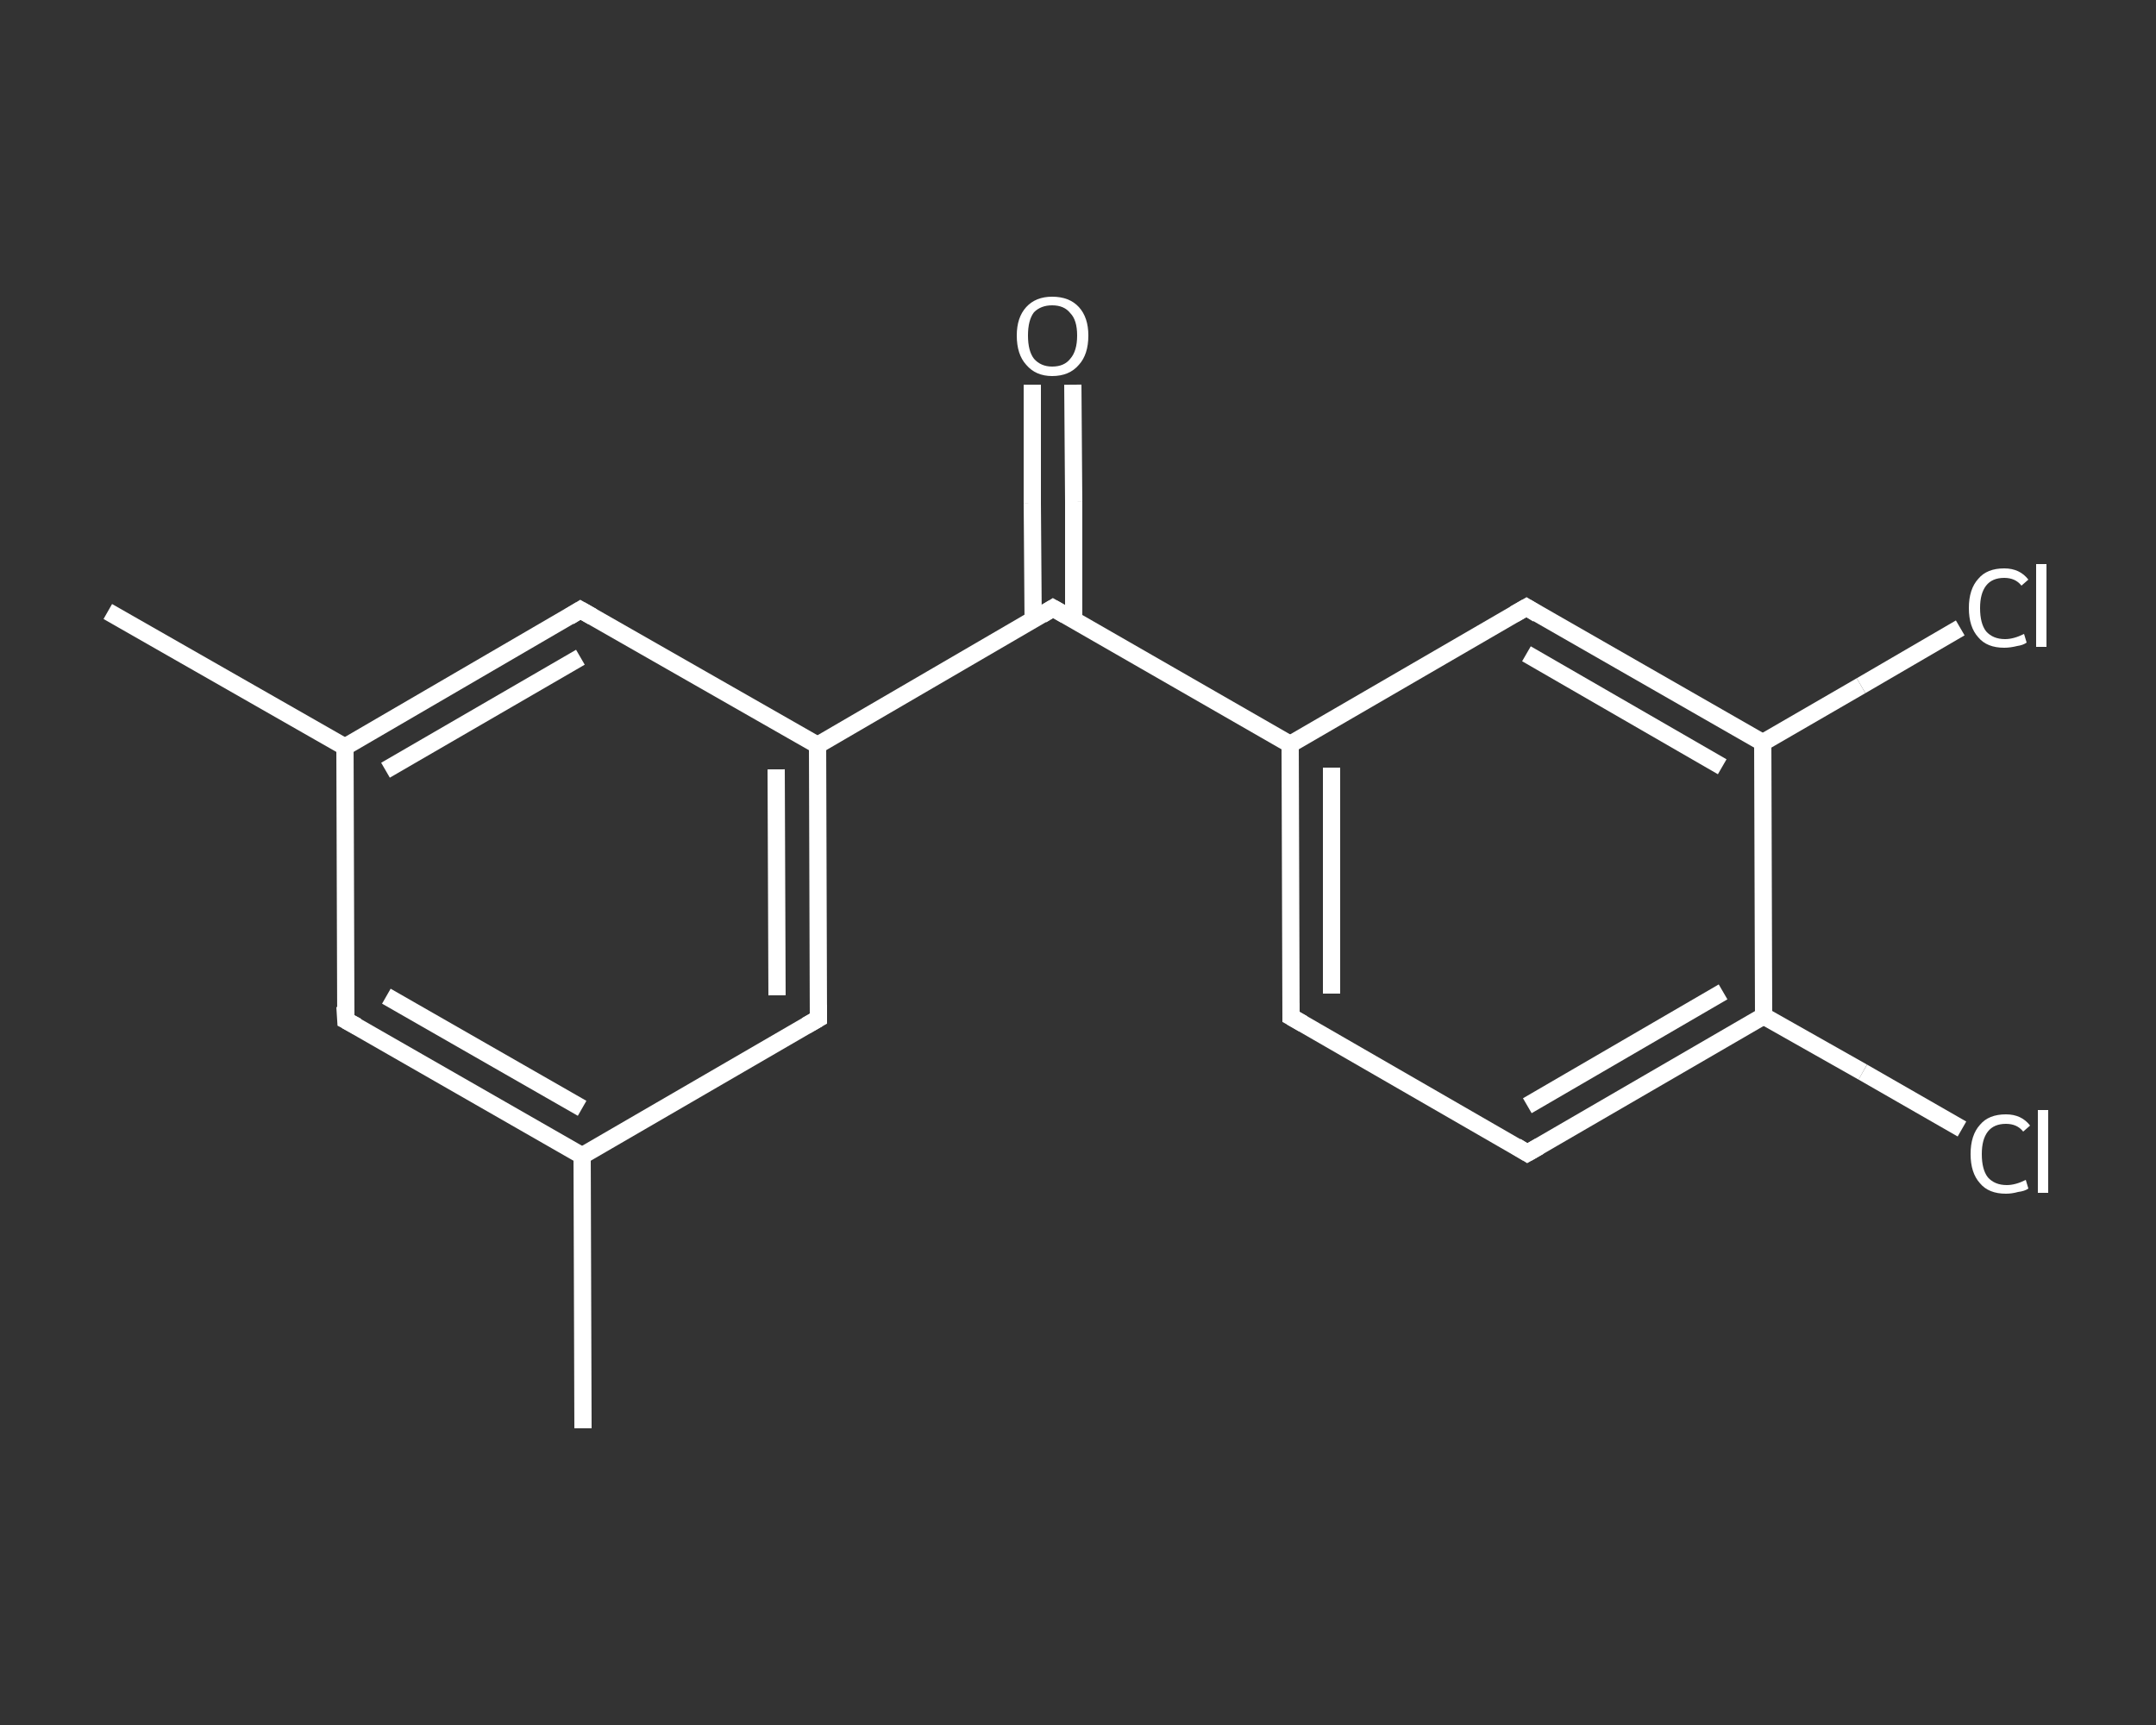 <?xml version='1.0' encoding='iso-8859-1'?>
<svg version='1.1' baseProfile='full'
              xmlns='http://www.w3.org/2000/svg'
                      xmlns:rdkit='http://www.rdkit.org/xml'
                      xmlns:xlink='http://www.w3.org/1999/xlink'
                  xml:space='preserve'
width='250px' height='200px' viewBox='0 0 250 200'>
<rect x="0" y="0" width="250" height="200" fill="#333333" stroke="none"/>
<!-- END OF HEADER -->
<rect style='opacity:1.0;fill:transparent;stroke:none' width='250.0' height='200.0' x='0.0' y='0.0'> </rect>
<path class='bond-0 atom-0 atom-1' d='M 67.6,165.6 L 67.5,134.0' style='fill:none;fill-rule:evenodd;stroke:#FFFFFF;stroke-width:2.0px;stroke-linecap:butt;stroke-linejoin:miter;stroke-opacity:1' />
<path class='bond-1 atom-1 atom-2' d='M 67.5,134.0 L 40.1,118.3' style='fill:none;fill-rule:evenodd;stroke:#FFFFFF;stroke-width:2.0px;stroke-linecap:butt;stroke-linejoin:miter;stroke-opacity:1' />
<path class='bond-1 atom-1 atom-2' d='M 67.5,128.5 L 44.8,115.5' style='fill:none;fill-rule:evenodd;stroke:#FFFFFF;stroke-width:2.0px;stroke-linecap:butt;stroke-linejoin:miter;stroke-opacity:1' />
<path class='bond-2 atom-2 atom-3' d='M 40.1,118.3 L 40.0,86.6' style='fill:none;fill-rule:evenodd;stroke:#FFFFFF;stroke-width:2.0px;stroke-linecap:butt;stroke-linejoin:miter;stroke-opacity:1' />
<path class='bond-3 atom-3 atom-4' d='M 40.0,86.6 L 12.5,70.9' style='fill:none;fill-rule:evenodd;stroke:#FFFFFF;stroke-width:2.0px;stroke-linecap:butt;stroke-linejoin:miter;stroke-opacity:1' />
<path class='bond-4 atom-3 atom-5' d='M 40.0,86.6 L 67.3,70.7' style='fill:none;fill-rule:evenodd;stroke:#FFFFFF;stroke-width:2.0px;stroke-linecap:butt;stroke-linejoin:miter;stroke-opacity:1' />
<path class='bond-4 atom-3 atom-5' d='M 44.7,89.3 L 67.3,76.2' style='fill:none;fill-rule:evenodd;stroke:#FFFFFF;stroke-width:2.0px;stroke-linecap:butt;stroke-linejoin:miter;stroke-opacity:1' />
<path class='bond-5 atom-5 atom-6' d='M 67.3,70.7 L 94.8,86.4' style='fill:none;fill-rule:evenodd;stroke:#FFFFFF;stroke-width:2.0px;stroke-linecap:butt;stroke-linejoin:miter;stroke-opacity:1' />
<path class='bond-6 atom-6 atom-7' d='M 94.8,86.4 L 122.1,70.5' style='fill:none;fill-rule:evenodd;stroke:#FFFFFF;stroke-width:2.0px;stroke-linecap:butt;stroke-linejoin:miter;stroke-opacity:1' />
<path class='bond-7 atom-7 atom-8' d='M 124.5,71.9 L 124.5,58.2' style='fill:none;fill-rule:evenodd;stroke:#FFFFFF;stroke-width:2.0px;stroke-linecap:butt;stroke-linejoin:miter;stroke-opacity:1' />
<path class='bond-7 atom-7 atom-8' d='M 124.5,58.2 L 124.4,44.6' style='fill:none;fill-rule:evenodd;stroke:#FFFFFF;stroke-width:2.0px;stroke-linecap:butt;stroke-linejoin:miter;stroke-opacity:1' />
<path class='bond-7 atom-7 atom-8' d='M 119.8,71.9 L 119.7,58.3' style='fill:none;fill-rule:evenodd;stroke:#FFFFFF;stroke-width:2.0px;stroke-linecap:butt;stroke-linejoin:miter;stroke-opacity:1' />
<path class='bond-7 atom-7 atom-8' d='M 119.7,58.3 L 119.7,44.6' style='fill:none;fill-rule:evenodd;stroke:#FFFFFF;stroke-width:2.0px;stroke-linecap:butt;stroke-linejoin:miter;stroke-opacity:1' />
<path class='bond-8 atom-7 atom-9' d='M 122.1,70.5 L 149.6,86.3' style='fill:none;fill-rule:evenodd;stroke:#FFFFFF;stroke-width:2.0px;stroke-linecap:butt;stroke-linejoin:miter;stroke-opacity:1' />
<path class='bond-9 atom-9 atom-10' d='M 149.6,86.3 L 149.7,117.9' style='fill:none;fill-rule:evenodd;stroke:#FFFFFF;stroke-width:2.0px;stroke-linecap:butt;stroke-linejoin:miter;stroke-opacity:1' />
<path class='bond-9 atom-9 atom-10' d='M 154.4,89.0 L 154.4,115.2' style='fill:none;fill-rule:evenodd;stroke:#FFFFFF;stroke-width:2.0px;stroke-linecap:butt;stroke-linejoin:miter;stroke-opacity:1' />
<path class='bond-10 atom-10 atom-11' d='M 149.7,117.9 L 177.1,133.7' style='fill:none;fill-rule:evenodd;stroke:#FFFFFF;stroke-width:2.0px;stroke-linecap:butt;stroke-linejoin:miter;stroke-opacity:1' />
<path class='bond-11 atom-11 atom-12' d='M 177.1,133.7 L 204.5,117.8' style='fill:none;fill-rule:evenodd;stroke:#FFFFFF;stroke-width:2.0px;stroke-linecap:butt;stroke-linejoin:miter;stroke-opacity:1' />
<path class='bond-11 atom-11 atom-12' d='M 177.1,128.2 L 199.8,115.0' style='fill:none;fill-rule:evenodd;stroke:#FFFFFF;stroke-width:2.0px;stroke-linecap:butt;stroke-linejoin:miter;stroke-opacity:1' />
<path class='bond-12 atom-12 atom-13' d='M 204.5,117.8 L 216.0,124.3' style='fill:none;fill-rule:evenodd;stroke:#FFFFFF;stroke-width:2.0px;stroke-linecap:butt;stroke-linejoin:miter;stroke-opacity:1' />
<path class='bond-12 atom-12 atom-13' d='M 216.0,124.3 L 227.5,130.9' style='fill:none;fill-rule:evenodd;stroke:#FFFFFF;stroke-width:2.0px;stroke-linecap:butt;stroke-linejoin:miter;stroke-opacity:1' />
<path class='bond-13 atom-12 atom-14' d='M 204.5,117.8 L 204.4,86.1' style='fill:none;fill-rule:evenodd;stroke:#FFFFFF;stroke-width:2.0px;stroke-linecap:butt;stroke-linejoin:miter;stroke-opacity:1' />
<path class='bond-14 atom-14 atom-15' d='M 204.4,86.1 L 215.8,79.5' style='fill:none;fill-rule:evenodd;stroke:#FFFFFF;stroke-width:2.0px;stroke-linecap:butt;stroke-linejoin:miter;stroke-opacity:1' />
<path class='bond-14 atom-14 atom-15' d='M 215.8,79.5 L 227.3,72.8' style='fill:none;fill-rule:evenodd;stroke:#FFFFFF;stroke-width:2.0px;stroke-linecap:butt;stroke-linejoin:miter;stroke-opacity:1' />
<path class='bond-15 atom-14 atom-16' d='M 204.4,86.1 L 177.0,70.4' style='fill:none;fill-rule:evenodd;stroke:#FFFFFF;stroke-width:2.0px;stroke-linecap:butt;stroke-linejoin:miter;stroke-opacity:1' />
<path class='bond-15 atom-14 atom-16' d='M 199.7,88.9 L 177.0,75.8' style='fill:none;fill-rule:evenodd;stroke:#FFFFFF;stroke-width:2.0px;stroke-linecap:butt;stroke-linejoin:miter;stroke-opacity:1' />
<path class='bond-16 atom-6 atom-17' d='M 94.8,86.4 L 94.9,118.1' style='fill:none;fill-rule:evenodd;stroke:#FFFFFF;stroke-width:2.0px;stroke-linecap:butt;stroke-linejoin:miter;stroke-opacity:1' />
<path class='bond-16 atom-6 atom-17' d='M 90.0,89.2 L 90.1,115.4' style='fill:none;fill-rule:evenodd;stroke:#FFFFFF;stroke-width:2.0px;stroke-linecap:butt;stroke-linejoin:miter;stroke-opacity:1' />
<path class='bond-17 atom-17 atom-1' d='M 94.9,118.1 L 67.5,134.0' style='fill:none;fill-rule:evenodd;stroke:#FFFFFF;stroke-width:2.0px;stroke-linecap:butt;stroke-linejoin:miter;stroke-opacity:1' />
<path class='bond-18 atom-16 atom-9' d='M 177.0,70.4 L 149.6,86.3' style='fill:none;fill-rule:evenodd;stroke:#FFFFFF;stroke-width:2.0px;stroke-linecap:butt;stroke-linejoin:miter;stroke-opacity:1' />
<path d='M 41.4,119.0 L 40.1,118.3 L 40.0,116.7' style='fill:none;stroke:#FFFFFF;stroke-width:2.0px;stroke-linecap:butt;stroke-linejoin:miter;stroke-opacity:1;' />
<path d='M 66.0,71.5 L 67.3,70.7 L 68.7,71.5' style='fill:none;stroke:#FFFFFF;stroke-width:2.0px;stroke-linecap:butt;stroke-linejoin:miter;stroke-opacity:1;' />
<path d='M 120.8,71.3 L 122.1,70.5 L 123.5,71.3' style='fill:none;stroke:#FFFFFF;stroke-width:2.0px;stroke-linecap:butt;stroke-linejoin:miter;stroke-opacity:1;' />
<path d='M 149.7,116.3 L 149.7,117.9 L 151.1,118.7' style='fill:none;stroke:#FFFFFF;stroke-width:2.0px;stroke-linecap:butt;stroke-linejoin:miter;stroke-opacity:1;' />
<path d='M 175.8,132.9 L 177.1,133.7 L 178.5,132.9' style='fill:none;stroke:#FFFFFF;stroke-width:2.0px;stroke-linecap:butt;stroke-linejoin:miter;stroke-opacity:1;' />
<path d='M 178.3,71.2 L 177.0,70.4 L 175.6,71.2' style='fill:none;stroke:#FFFFFF;stroke-width:2.0px;stroke-linecap:butt;stroke-linejoin:miter;stroke-opacity:1;' />
<path d='M 94.9,116.5 L 94.9,118.1 L 93.5,118.9' style='fill:none;stroke:#FFFFFF;stroke-width:2.0px;stroke-linecap:butt;stroke-linejoin:miter;stroke-opacity:1;' />
<path class='atom-8' d='M 117.9 38.9
Q 117.9 36.8, 119.0 35.6
Q 120.1 34.4, 122.0 34.4
Q 124.0 34.4, 125.1 35.6
Q 126.2 36.8, 126.2 38.9
Q 126.2 41.1, 125.1 42.3
Q 124.0 43.6, 122.0 43.6
Q 120.1 43.6, 119.0 42.3
Q 117.9 41.1, 117.9 38.9
M 122.0 42.5
Q 123.4 42.5, 124.1 41.6
Q 124.9 40.7, 124.9 38.9
Q 124.9 37.1, 124.1 36.3
Q 123.4 35.4, 122.0 35.4
Q 120.7 35.4, 119.9 36.2
Q 119.2 37.1, 119.2 38.9
Q 119.2 40.7, 119.9 41.6
Q 120.7 42.5, 122.0 42.5
' fill='#FFFFFF'/>
<path class='atom-13' d='M 228.5 133.8
Q 228.5 131.6, 229.6 130.4
Q 230.6 129.2, 232.6 129.2
Q 234.4 129.2, 235.4 130.5
L 234.6 131.2
Q 233.9 130.3, 232.6 130.3
Q 231.2 130.3, 230.5 131.2
Q 229.8 132.1, 229.8 133.8
Q 229.8 135.6, 230.5 136.5
Q 231.3 137.4, 232.7 137.4
Q 233.7 137.4, 234.9 136.8
L 235.2 137.8
Q 234.8 138.1, 234.0 138.2
Q 233.3 138.4, 232.6 138.4
Q 230.6 138.4, 229.6 137.2
Q 228.5 136.0, 228.5 133.8
' fill='#FFFFFF'/>
<path class='atom-13' d='M 236.3 128.7
L 237.5 128.7
L 237.5 138.3
L 236.3 138.3
L 236.3 128.7
' fill='#FFFFFF'/>
<path class='atom-15' d='M 228.3 70.5
Q 228.3 68.3, 229.4 67.1
Q 230.4 65.9, 232.4 65.9
Q 234.2 65.9, 235.2 67.2
L 234.4 67.9
Q 233.7 67.0, 232.4 67.0
Q 231.0 67.0, 230.3 67.9
Q 229.6 68.8, 229.6 70.5
Q 229.6 72.3, 230.3 73.2
Q 231.1 74.1, 232.5 74.1
Q 233.5 74.1, 234.7 73.5
L 235.0 74.5
Q 234.6 74.8, 233.9 74.9
Q 233.1 75.1, 232.4 75.1
Q 230.4 75.1, 229.4 73.9
Q 228.3 72.7, 228.3 70.5
' fill='#FFFFFF'/>
<path class='atom-15' d='M 236.1 65.4
L 237.3 65.4
L 237.3 75.0
L 236.1 75.0
L 236.1 65.4
' fill='#FFFFFF'/>
</svg>
